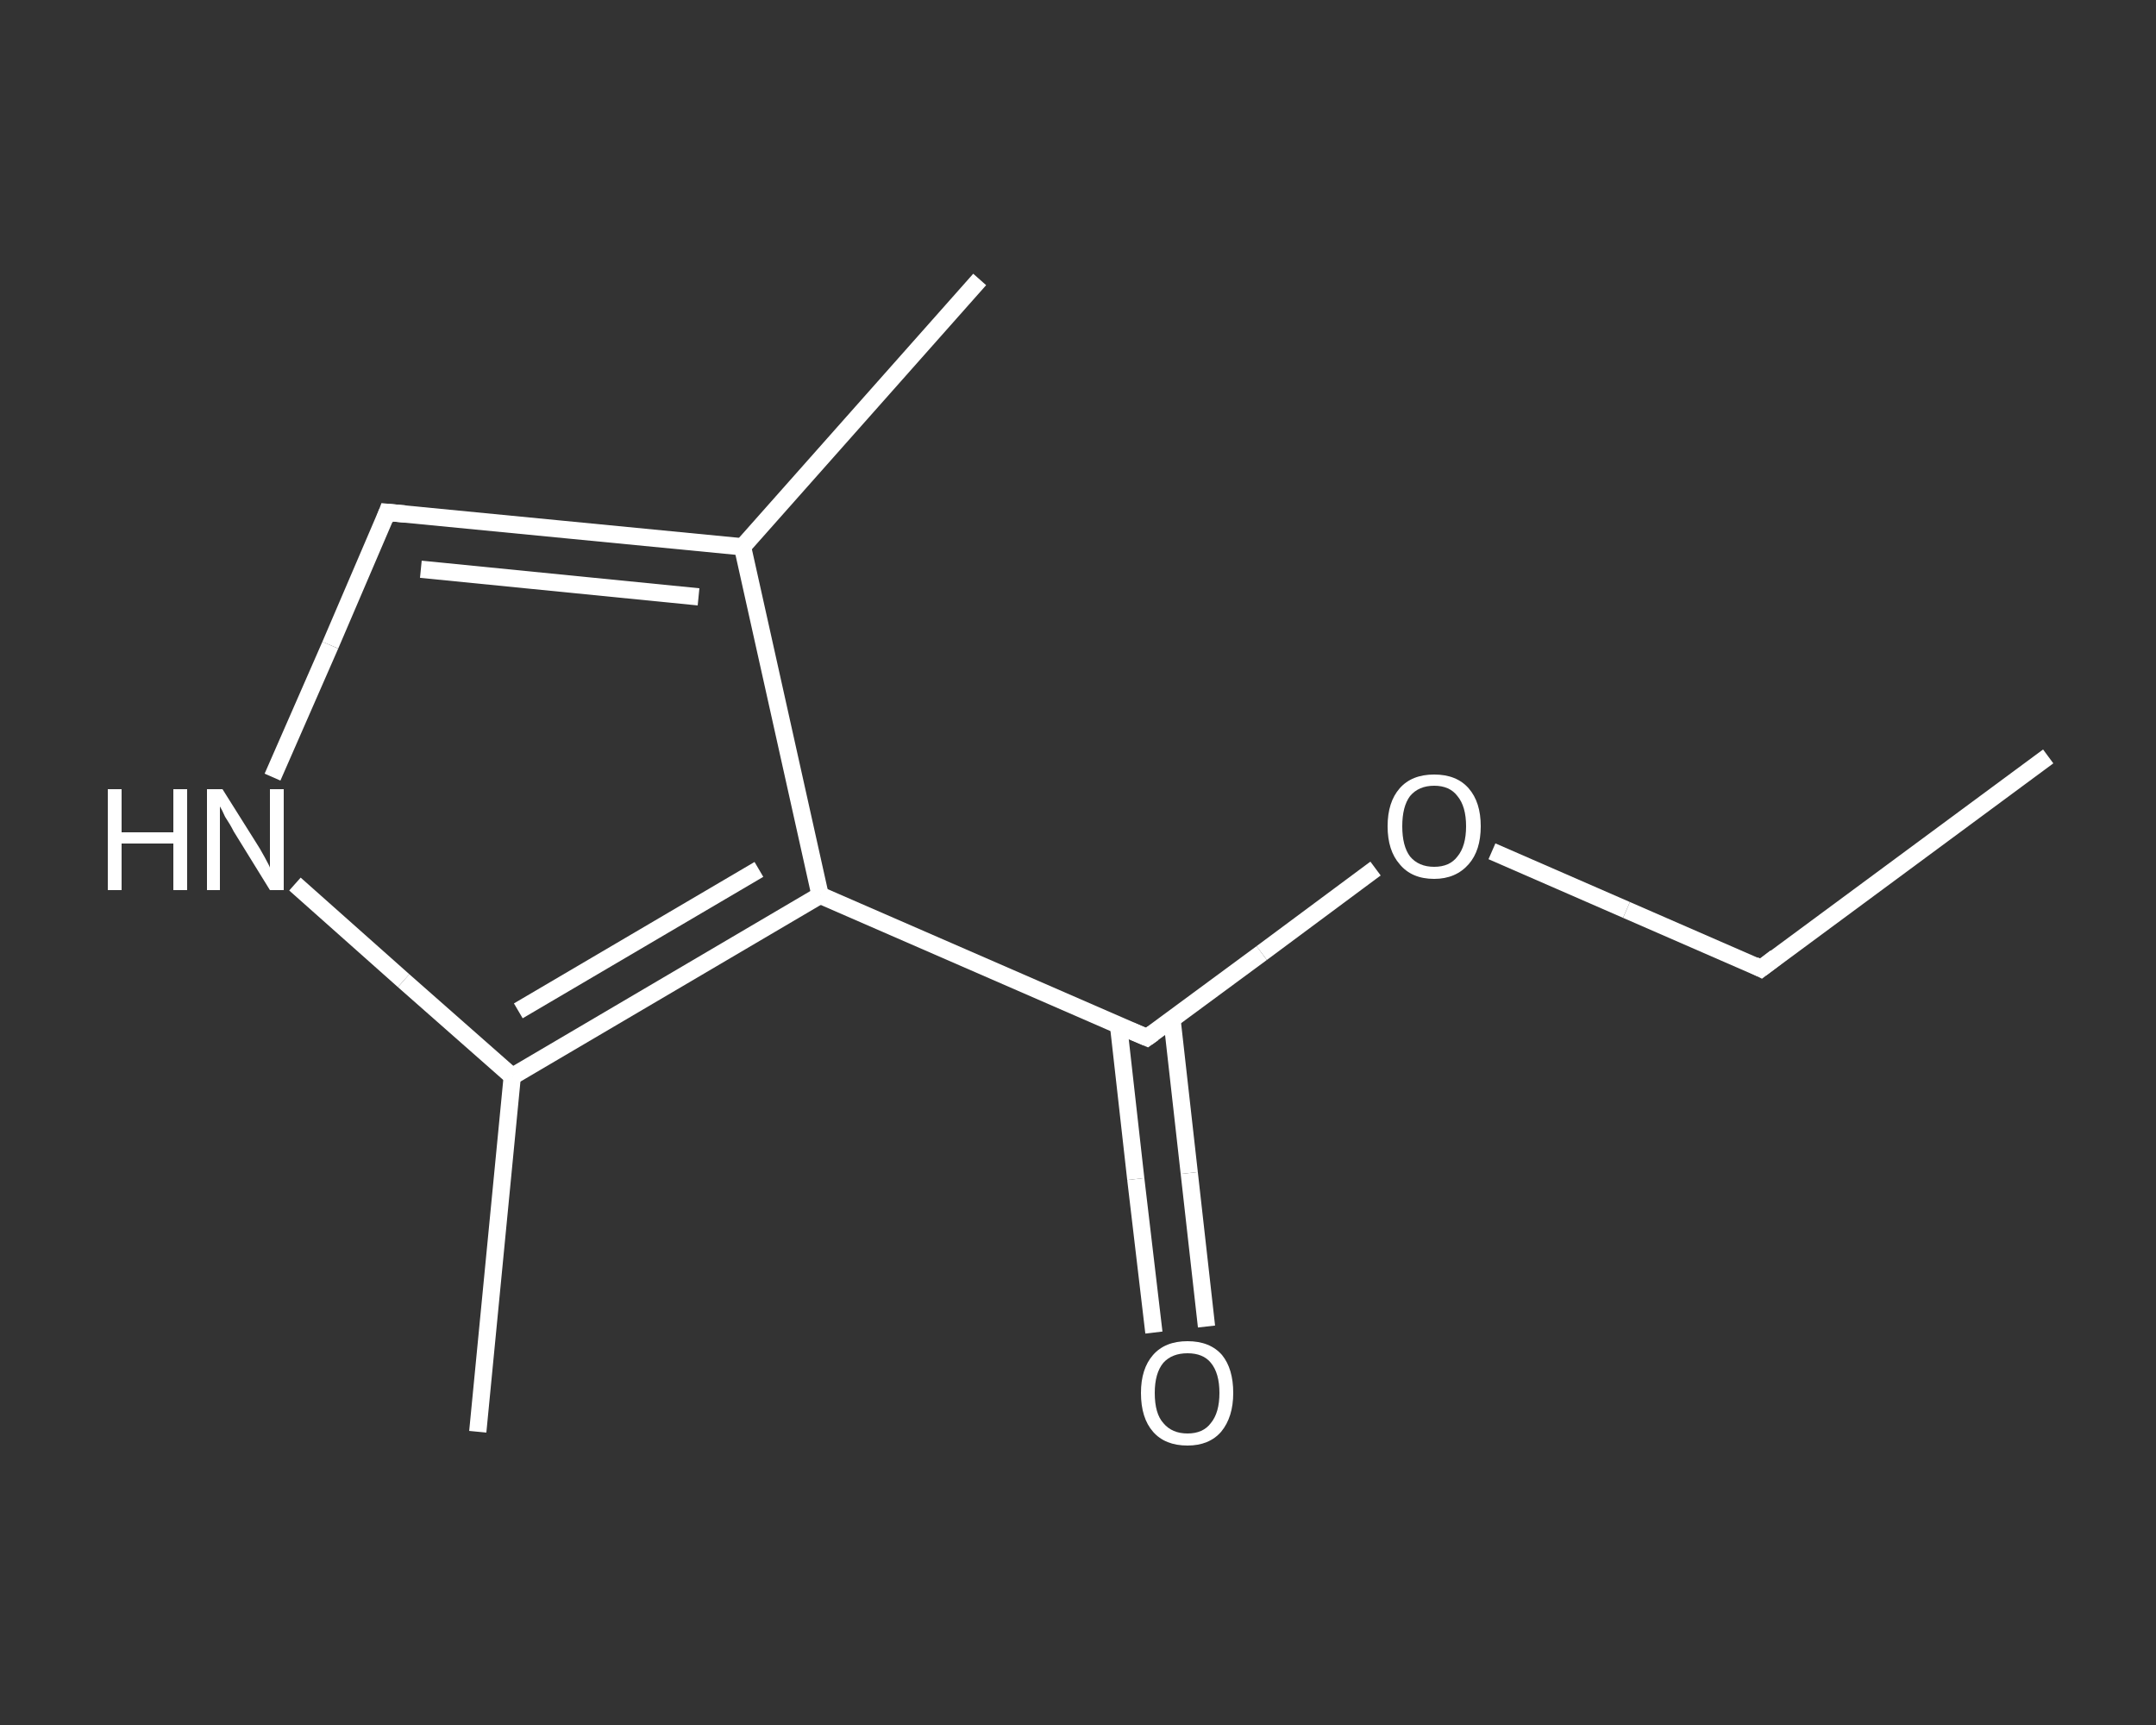 <?xml version='1.0' encoding='iso-8859-1'?>
<svg version='1.1' baseProfile='full'
              xmlns='http://www.w3.org/2000/svg'
                      xmlns:rdkit='http://www.rdkit.org/xml'
                      xmlns:xlink='http://www.w3.org/1999/xlink'
                  xml:space='preserve'
width='250px' height='200px' viewBox='0 0 250 200'>
<rect x="0" y="0" width="250" height="200" fill="#333333" stroke="none"/>
<!-- END OF HEADER -->
<rect style='opacity:1.0;fill:transparent;stroke:none' width='250.0' height='200.0' x='0.0' y='0.0'> </rect>
<path class='bond-0 atom-0 atom-1' d='M 237.5,87.7 L 204.2,112.3' style='fill:none;fill-rule:evenodd;stroke:#FFFFFF;stroke-width:2.0px;stroke-linecap:butt;stroke-linejoin:miter;stroke-opacity:1' />
<path class='bond-1 atom-1 atom-2' d='M 204.2,112.3 L 188.6,105.5' style='fill:none;fill-rule:evenodd;stroke:#FFFFFF;stroke-width:2.0px;stroke-linecap:butt;stroke-linejoin:miter;stroke-opacity:1' />
<path class='bond-1 atom-1 atom-2' d='M 188.6,105.5 L 173.0,98.7' style='fill:none;fill-rule:evenodd;stroke:#FFFFFF;stroke-width:2.0px;stroke-linecap:butt;stroke-linejoin:miter;stroke-opacity:1' />
<path class='bond-2 atom-2 atom-3' d='M 159.5,100.7 L 146.3,110.5' style='fill:none;fill-rule:evenodd;stroke:#FFFFFF;stroke-width:2.0px;stroke-linecap:butt;stroke-linejoin:miter;stroke-opacity:1' />
<path class='bond-2 atom-2 atom-3' d='M 146.3,110.5 L 133.0,120.3' style='fill:none;fill-rule:evenodd;stroke:#FFFFFF;stroke-width:2.0px;stroke-linecap:butt;stroke-linejoin:miter;stroke-opacity:1' />
<path class='bond-3 atom-3 atom-4' d='M 129.7,118.9 L 131.7,136.7' style='fill:none;fill-rule:evenodd;stroke:#FFFFFF;stroke-width:2.0px;stroke-linecap:butt;stroke-linejoin:miter;stroke-opacity:1' />
<path class='bond-3 atom-3 atom-4' d='M 131.7,136.7 L 133.8,154.5' style='fill:none;fill-rule:evenodd;stroke:#FFFFFF;stroke-width:2.0px;stroke-linecap:butt;stroke-linejoin:miter;stroke-opacity:1' />
<path class='bond-3 atom-3 atom-4' d='M 135.9,118.2 L 137.9,136.0' style='fill:none;fill-rule:evenodd;stroke:#FFFFFF;stroke-width:2.0px;stroke-linecap:butt;stroke-linejoin:miter;stroke-opacity:1' />
<path class='bond-3 atom-3 atom-4' d='M 137.9,136.0 L 139.9,153.8' style='fill:none;fill-rule:evenodd;stroke:#FFFFFF;stroke-width:2.0px;stroke-linecap:butt;stroke-linejoin:miter;stroke-opacity:1' />
<path class='bond-4 atom-3 atom-5' d='M 133.0,120.3 L 95.1,103.8' style='fill:none;fill-rule:evenodd;stroke:#FFFFFF;stroke-width:2.0px;stroke-linecap:butt;stroke-linejoin:miter;stroke-opacity:1' />
<path class='bond-5 atom-5 atom-6' d='M 95.1,103.8 L 86.1,63.4' style='fill:none;fill-rule:evenodd;stroke:#FFFFFF;stroke-width:2.0px;stroke-linecap:butt;stroke-linejoin:miter;stroke-opacity:1' />
<path class='bond-6 atom-6 atom-7' d='M 86.1,63.4 L 113.6,32.4' style='fill:none;fill-rule:evenodd;stroke:#FFFFFF;stroke-width:2.0px;stroke-linecap:butt;stroke-linejoin:miter;stroke-opacity:1' />
<path class='bond-7 atom-6 atom-8' d='M 86.1,63.4 L 44.9,59.4' style='fill:none;fill-rule:evenodd;stroke:#FFFFFF;stroke-width:2.0px;stroke-linecap:butt;stroke-linejoin:miter;stroke-opacity:1' />
<path class='bond-7 atom-6 atom-8' d='M 81.0,69.2 L 48.8,66.0' style='fill:none;fill-rule:evenodd;stroke:#FFFFFF;stroke-width:2.0px;stroke-linecap:butt;stroke-linejoin:miter;stroke-opacity:1' />
<path class='bond-8 atom-8 atom-9' d='M 44.9,59.4 L 38.3,74.8' style='fill:none;fill-rule:evenodd;stroke:#FFFFFF;stroke-width:2.0px;stroke-linecap:butt;stroke-linejoin:miter;stroke-opacity:1' />
<path class='bond-8 atom-8 atom-9' d='M 38.3,74.8 L 31.6,90.1' style='fill:none;fill-rule:evenodd;stroke:#FFFFFF;stroke-width:2.0px;stroke-linecap:butt;stroke-linejoin:miter;stroke-opacity:1' />
<path class='bond-9 atom-9 atom-10' d='M 34.2,102.5 L 46.8,113.7' style='fill:none;fill-rule:evenodd;stroke:#FFFFFF;stroke-width:2.0px;stroke-linecap:butt;stroke-linejoin:miter;stroke-opacity:1' />
<path class='bond-9 atom-9 atom-10' d='M 46.8,113.7 L 59.4,124.8' style='fill:none;fill-rule:evenodd;stroke:#FFFFFF;stroke-width:2.0px;stroke-linecap:butt;stroke-linejoin:miter;stroke-opacity:1' />
<path class='bond-10 atom-10 atom-11' d='M 59.4,124.8 L 55.4,166.0' style='fill:none;fill-rule:evenodd;stroke:#FFFFFF;stroke-width:2.0px;stroke-linecap:butt;stroke-linejoin:miter;stroke-opacity:1' />
<path class='bond-11 atom-10 atom-5' d='M 59.4,124.8 L 95.1,103.8' style='fill:none;fill-rule:evenodd;stroke:#FFFFFF;stroke-width:2.0px;stroke-linecap:butt;stroke-linejoin:miter;stroke-opacity:1' />
<path class='bond-11 atom-10 atom-5' d='M 60.1,117.2 L 88.0,100.8' style='fill:none;fill-rule:evenodd;stroke:#FFFFFF;stroke-width:2.0px;stroke-linecap:butt;stroke-linejoin:miter;stroke-opacity:1' />
<path d='M 205.9,111.0 L 204.2,112.3 L 203.4,111.9' style='fill:none;stroke:#FFFFFF;stroke-width:2.0px;stroke-linecap:butt;stroke-linejoin:miter;stroke-opacity:1;' />
<path d='M 133.7,119.8 L 133.0,120.3 L 131.1,119.5' style='fill:none;stroke:#FFFFFF;stroke-width:2.0px;stroke-linecap:butt;stroke-linejoin:miter;stroke-opacity:1;' />
<path d='M 47.0,59.6 L 44.9,59.4 L 44.6,60.2' style='fill:none;stroke:#FFFFFF;stroke-width:2.0px;stroke-linecap:butt;stroke-linejoin:miter;stroke-opacity:1;' />
<path class='atom-2' d='M 160.9 95.8
Q 160.9 93.0, 162.3 91.4
Q 163.7 89.8, 166.3 89.8
Q 168.9 89.8, 170.3 91.4
Q 171.7 93.0, 171.7 95.8
Q 171.7 98.6, 170.3 100.2
Q 168.8 101.9, 166.3 101.9
Q 163.7 101.9, 162.3 100.2
Q 160.9 98.6, 160.9 95.8
M 166.3 100.5
Q 168.1 100.5, 169.0 99.3
Q 170.0 98.1, 170.0 95.8
Q 170.0 93.5, 169.0 92.3
Q 168.1 91.1, 166.3 91.1
Q 164.5 91.1, 163.5 92.3
Q 162.6 93.5, 162.6 95.8
Q 162.6 98.1, 163.5 99.3
Q 164.5 100.5, 166.3 100.5
' fill='#FFFFFF'/>
<path class='atom-4' d='M 132.3 161.5
Q 132.3 158.7, 133.7 157.1
Q 135.1 155.5, 137.7 155.5
Q 140.3 155.5, 141.7 157.1
Q 143.0 158.7, 143.0 161.5
Q 143.0 164.3, 141.6 166.0
Q 140.2 167.6, 137.7 167.6
Q 135.1 167.6, 133.7 166.0
Q 132.3 164.4, 132.3 161.5
M 137.7 166.2
Q 139.5 166.2, 140.4 165.0
Q 141.4 163.8, 141.4 161.5
Q 141.4 159.2, 140.4 158.0
Q 139.5 156.9, 137.7 156.9
Q 135.9 156.9, 134.9 158.0
Q 133.9 159.2, 133.9 161.5
Q 133.9 163.9, 134.9 165.0
Q 135.9 166.2, 137.7 166.2
' fill='#FFFFFF'/>
<path class='atom-9' d='M 12.5 91.5
L 14.1 91.5
L 14.1 96.5
L 20.1 96.5
L 20.1 91.5
L 21.7 91.5
L 21.7 103.2
L 20.1 103.2
L 20.1 97.8
L 14.1 97.8
L 14.1 103.2
L 12.5 103.2
L 12.5 91.5
' fill='#FFFFFF'/>
<path class='atom-9' d='M 25.8 91.5
L 29.7 97.7
Q 30.1 98.3, 30.7 99.4
Q 31.3 100.5, 31.3 100.6
L 31.3 91.5
L 32.9 91.5
L 32.9 103.2
L 31.3 103.2
L 27.1 96.4
Q 26.7 95.6, 26.1 94.7
Q 25.7 93.8, 25.5 93.5
L 25.5 103.2
L 24.0 103.2
L 24.0 91.5
L 25.8 91.5
' fill='#FFFFFF'/>
</svg>
